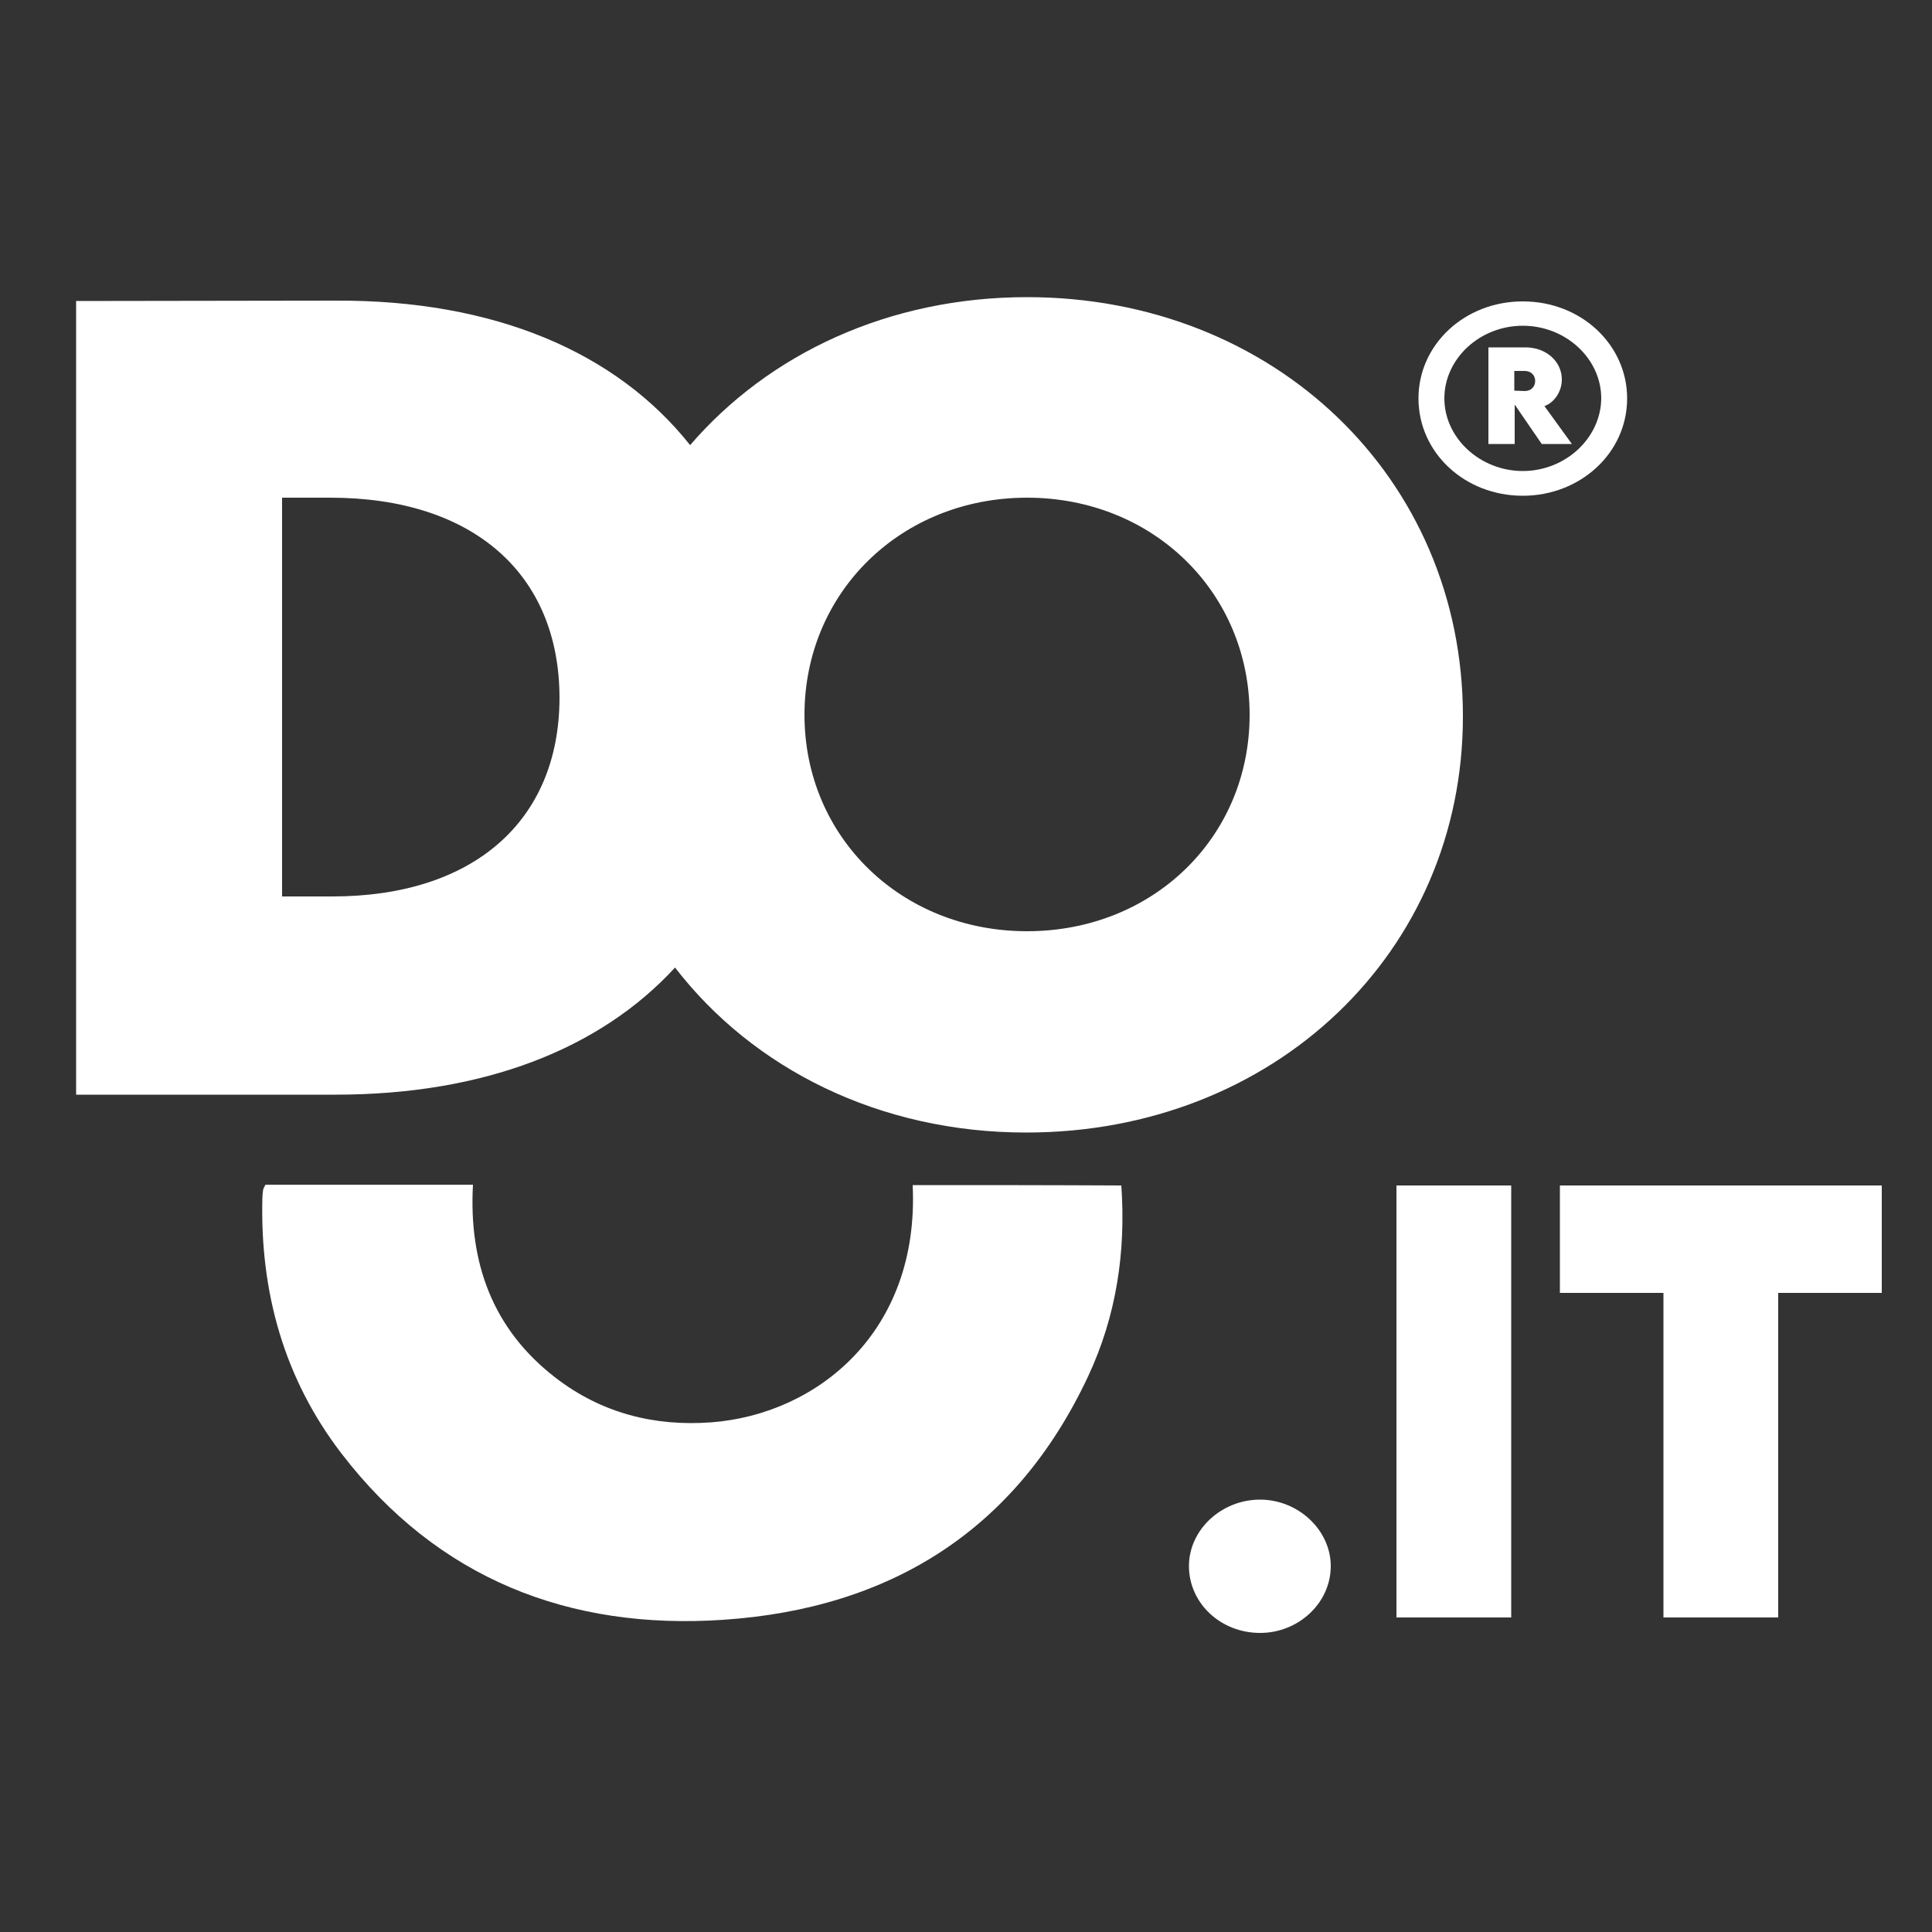 <?xml version="1.0" encoding="utf-8"?>
<!-- Generator: Adobe Illustrator 26.0.2, SVG Export Plug-In . SVG Version: 6.00 Build 0)  -->
<svg version="1.1" id="Livello_1" xmlns="http://www.w3.org/2000/svg" xmlns:xlink="http://www.w3.org/1999/xlink" x="0px" y="0px"
	 viewBox="0 0 500 500" style="enable-background:new 0 0 500 500;" xml:space="preserve">
<rect x="0" y="0" width="500" height="500" fill="#333333" stroke="none"/>
<style type="text/css">
	.st0{fill:#FFFFFF;}
</style>
<path class="st0" d="M404.2,98.2c0-4.6-4-8.3-9.4-8.3h-9.6v25h6.8v-10.2l7,10.2h7.8l-7.1-9.8C402.2,104.2,404.2,101.4,404.2,98.2z
	 M394.6,101.2l-2.7-0.1V96h2.7c1.5,0,2.7,1,2.7,2.6S396.1,101.2,394.6,101.2z"/>
<path class="st0" d="M421.1,103.1c0-13.8-11.8-25.1-27-25.1c-15.1,0-27,11.2-27,25.1c0,14,11.9,25.2,27,25.2
	C408.9,128.3,421.1,117.3,421.1,103.1z M394.1,121.9c-11,0-20.3-8.5-20.3-18.8c0-10.3,9.2-18.8,20.3-18.8c11.1,0,20.3,8.5,20.3,18.8
	C414.3,113.4,405.1,121.9,394.1,121.9z"/>
<path class="st0" d="M236.2,306.7c1.8,38-24.7,59.3-52.1,61.4c-14.8,1.1-28.5-2.4-40.4-11.6c-16.3-12.6-22.4-29.8-21.3-49.9
	c-18.4,0-36.1,0-53.7,0c-0.3,0.6-0.5,0.9-0.6,1.3c-0.1,0.7-0.2,1.5-0.2,2.2c-0.6,24.3,5.6,46.7,20.5,66.1
	c24.9,32.4,58.9,45.7,98.8,43c43.1-2.9,75.7-23.1,94.4-63c7.3-15.6,9.8-32.1,8.6-49.4C272,306.7,254.1,306.7,236.2,306.7z"/>
<path class="st0" d="M326.1,388.1c-10,0-18.4,7.8-18.4,17.2c0,9.6,8.2,17.3,18.4,17.3c10,0,18.3-7.8,18.3-17.3
	C344.4,396,336,388.1,326.1,388.1z"/>
<rect x="361.4" y="306.8" class="st0" width="29.7" height="111.8"/>
<polygon class="st0" points="403.7,306.8 403.7,334.6 430.5,334.6 430.5,418.6 460.2,418.6 460.2,334.6 487,334.6 487,306.8 "/>
<path class="st0" d="M265.8,76.9c-35.7,0-66.8,14.6-87.2,38.3c-19.1-24.1-50.7-37.6-91.8-37.4l-67.1,0.1v205.4h67.1
	c38.4,0,68.5-11.8,87.9-32.9c20.2,26.2,52.9,42.7,90.9,42.7c64,0,113-46.5,113-107.7C378.6,123.7,329.7,76.9,265.8,76.9z M86,232H73
	V128.8h12.5c36.8,0,59.3,19.6,59.3,51.9C144.7,212.6,122.4,232,86,232z M265.8,241c-32.6,0-57.6-24.4-57.6-56
	c0-31.7,25-56.2,57.6-56.2s57.6,24.5,57.6,56.2C323.4,216.7,298.4,241,265.8,241z"/>
</svg>

